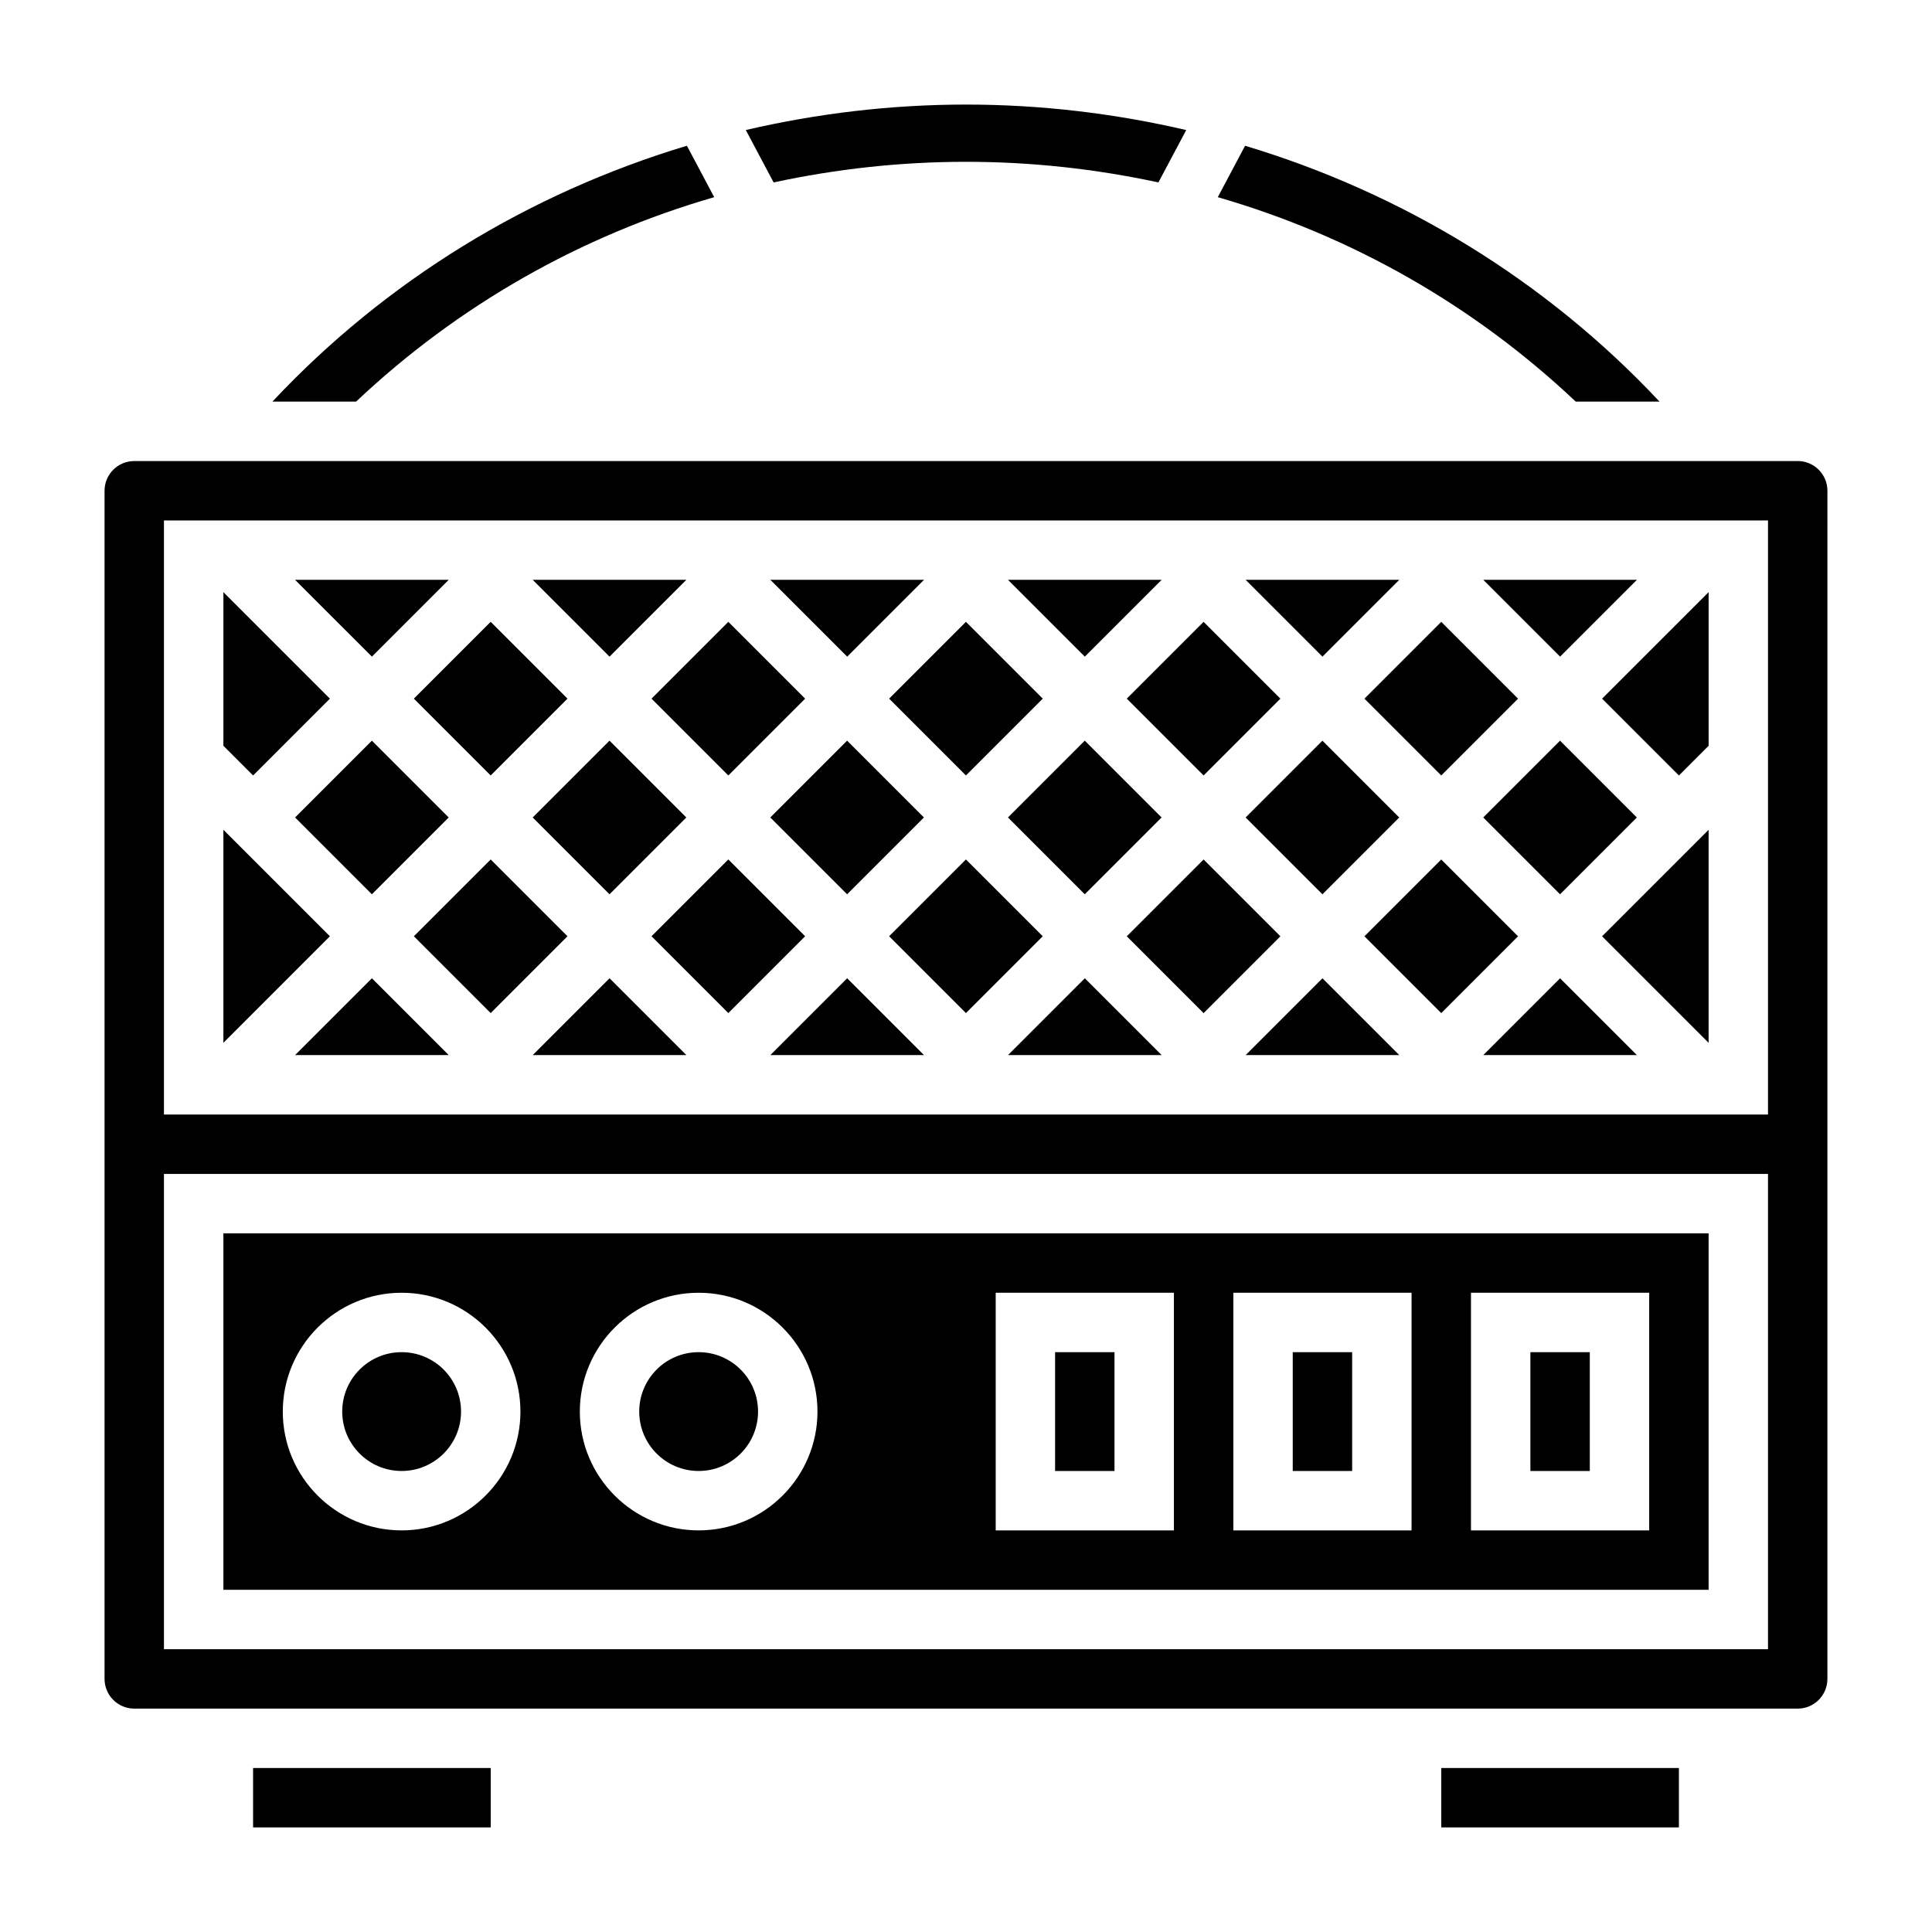 <?xml version="1.0" encoding="UTF-8"?>
<!-- Uploaded to: SVG Repo, www.svgrepo.com, Generator: SVG Repo Mixer Tools -->
<svg fill="#000000" width="800px" height="800px" version="1.1" viewBox="144 144 512 512" xmlns="http://www.w3.org/2000/svg">
 <g>
  <path d="m222.2 423.61h40.715l-20.355-20.355z"/>
  <path d="m285.17 360.64 20.355-20.355 20.355 20.355-20.355 20.355z"/>
  <path d="m253.68 392.12 20.355-20.355 20.355 20.355-20.355 20.355z"/>
  <path d="m285.18 423.61h40.715l-20.355-20.355z"/>
  <path d="m596.8 470.85h-393.6v94.465h393.6zm-346.37 78.719c-17.367 0-31.488-14.121-31.488-31.488s14.121-31.488 31.488-31.488c17.367 0 31.488 14.121 31.488 31.488s-14.121 31.488-31.488 31.488zm78.719 0c-17.367 0-31.488-14.121-31.488-31.488s14.121-31.488 31.488-31.488c17.367 0 31.488 14.121 31.488 31.488s-14.121 31.488-31.488 31.488zm125.95 0h-47.23v-62.977h47.23zm62.977 0h-47.23v-62.977h47.23zm62.977 0h-47.23v-62.977h47.23z"/>
  <path d="m379.63 392.12 20.355-20.355 20.355 20.355-20.355 20.355z"/>
  <path d="m411.12 360.64 20.355-20.355 20.355 20.355-20.355 20.355z"/>
  <path d="m348.14 360.64 20.355-20.355 20.355 20.355-20.355 20.355z"/>
  <path d="m316.66 392.12 20.355-20.355 20.355 20.355-20.355 20.355z"/>
  <path d="m348.15 423.61h40.715l-20.355-20.355z"/>
  <path d="m583.79 250.43c-30.008-32.023-67.953-55.215-109.83-67.801l-7.234 13.625c35.379 10.219 67.805 28.625 94.859 54.176z"/>
  <path d="m333.27 196.25-7.234-13.625c-41.887 12.586-79.828 35.777-109.84 67.801h22.176c27.062-25.543 59.52-43.949 94.902-54.176z"/>
  <path d="m400 186.88c17.383 0 34.441 1.898 50.988 5.465l7.375-13.879c-18.918-4.402-38.473-6.754-58.363-6.754-19.895 0-39.445 2.356-58.355 6.746l7.375 13.887c16.547-3.566 33.605-5.465 50.98-5.465z"/>
  <path d="m211.07 612.54h62.977v15.742h-62.977z"/>
  <path d="m549.57 502.34h15.742v31.488h-15.742z"/>
  <path d="m411.13 423.61h40.715l-20.355-20.355z"/>
  <path d="m486.59 502.34h15.742v31.488h-15.742z"/>
  <path d="m525.95 612.54h62.977v15.742h-62.977z"/>
  <path d="m423.61 502.34h15.742v31.488h-15.742z"/>
  <path d="m266.18 518.08c0 8.695-7.051 15.746-15.746 15.746-8.695 0-15.742-7.051-15.742-15.746s7.047-15.742 15.742-15.742c8.695 0 15.746 7.047 15.746 15.742"/>
  <path d="m344.89 518.08c0 8.695-7.051 15.746-15.746 15.746-8.691 0-15.742-7.051-15.742-15.746s7.051-15.742 15.742-15.742c8.695 0 15.746 7.047 15.746 15.742"/>
  <path d="m222.2 360.64 20.355-20.355 20.355 20.355-20.355 20.355z"/>
  <path d="m388.87 297.66h-40.715l20.359 20.355z"/>
  <path d="m316.66 329.15 20.355-20.355 20.355 20.355-20.355 20.355z"/>
  <path d="m451.84 297.66h-40.715l20.359 20.355z"/>
  <path d="m379.63 329.15 20.355-20.355 20.355 20.355-20.355 20.355z"/>
  <path d="m325.89 297.66h-40.715l20.359 20.355z"/>
  <path d="m203.2 363.9v56.457l28.227-28.23z"/>
  <path d="m620.41 266.18h-440.83c-4.344 0-7.871 3.535-7.871 7.871v314.88c0 4.344 3.527 7.871 7.871 7.871h440.83c4.344 0 7.871-3.527 7.871-7.871l0.004-314.88c0-4.34-3.527-7.871-7.875-7.871zm-7.871 314.88h-425.09v-125.95h425.09zm0-141.7h-425.09v-157.44h425.09z"/>
  <path d="m442.61 392.13 20.355-20.355 20.355 20.355-20.355 20.355z"/>
  <path d="m231.43 329.15-28.227-28.227v40.715l7.871 7.871z"/>
  <path d="m262.91 297.66h-40.715l20.359 20.355z"/>
  <path d="m253.68 329.15 20.355-20.355 20.355 20.355-20.355 20.355z"/>
  <path d="m442.61 329.15 20.355-20.355 20.355 20.355-20.355 20.355z"/>
  <path d="m537.07 360.64 20.355-20.355 20.355 20.355-20.355 20.355z"/>
  <path d="m577.8 297.66h-40.715l20.355 20.355z"/>
  <path d="m596.8 420.36v-56.457l-28.23 28.227z"/>
  <path d="m474.1 360.64 20.355-20.355 20.355 20.355-20.355 20.355z"/>
  <path d="m537.08 423.61h40.715l-20.359-20.355z"/>
  <path d="m588.93 349.51 7.875-7.871v-40.715l-28.23 28.227z"/>
  <path d="m474.11 423.61h40.715l-20.359-20.355z"/>
  <path d="m505.59 329.15 20.355-20.355 20.355 20.355-20.355 20.355z"/>
  <path d="m514.82 297.66h-40.715l20.355 20.355z"/>
  <path d="m505.59 392.13 20.355-20.355 20.355 20.355-20.355 20.355z"/>
 </g>
</svg>
